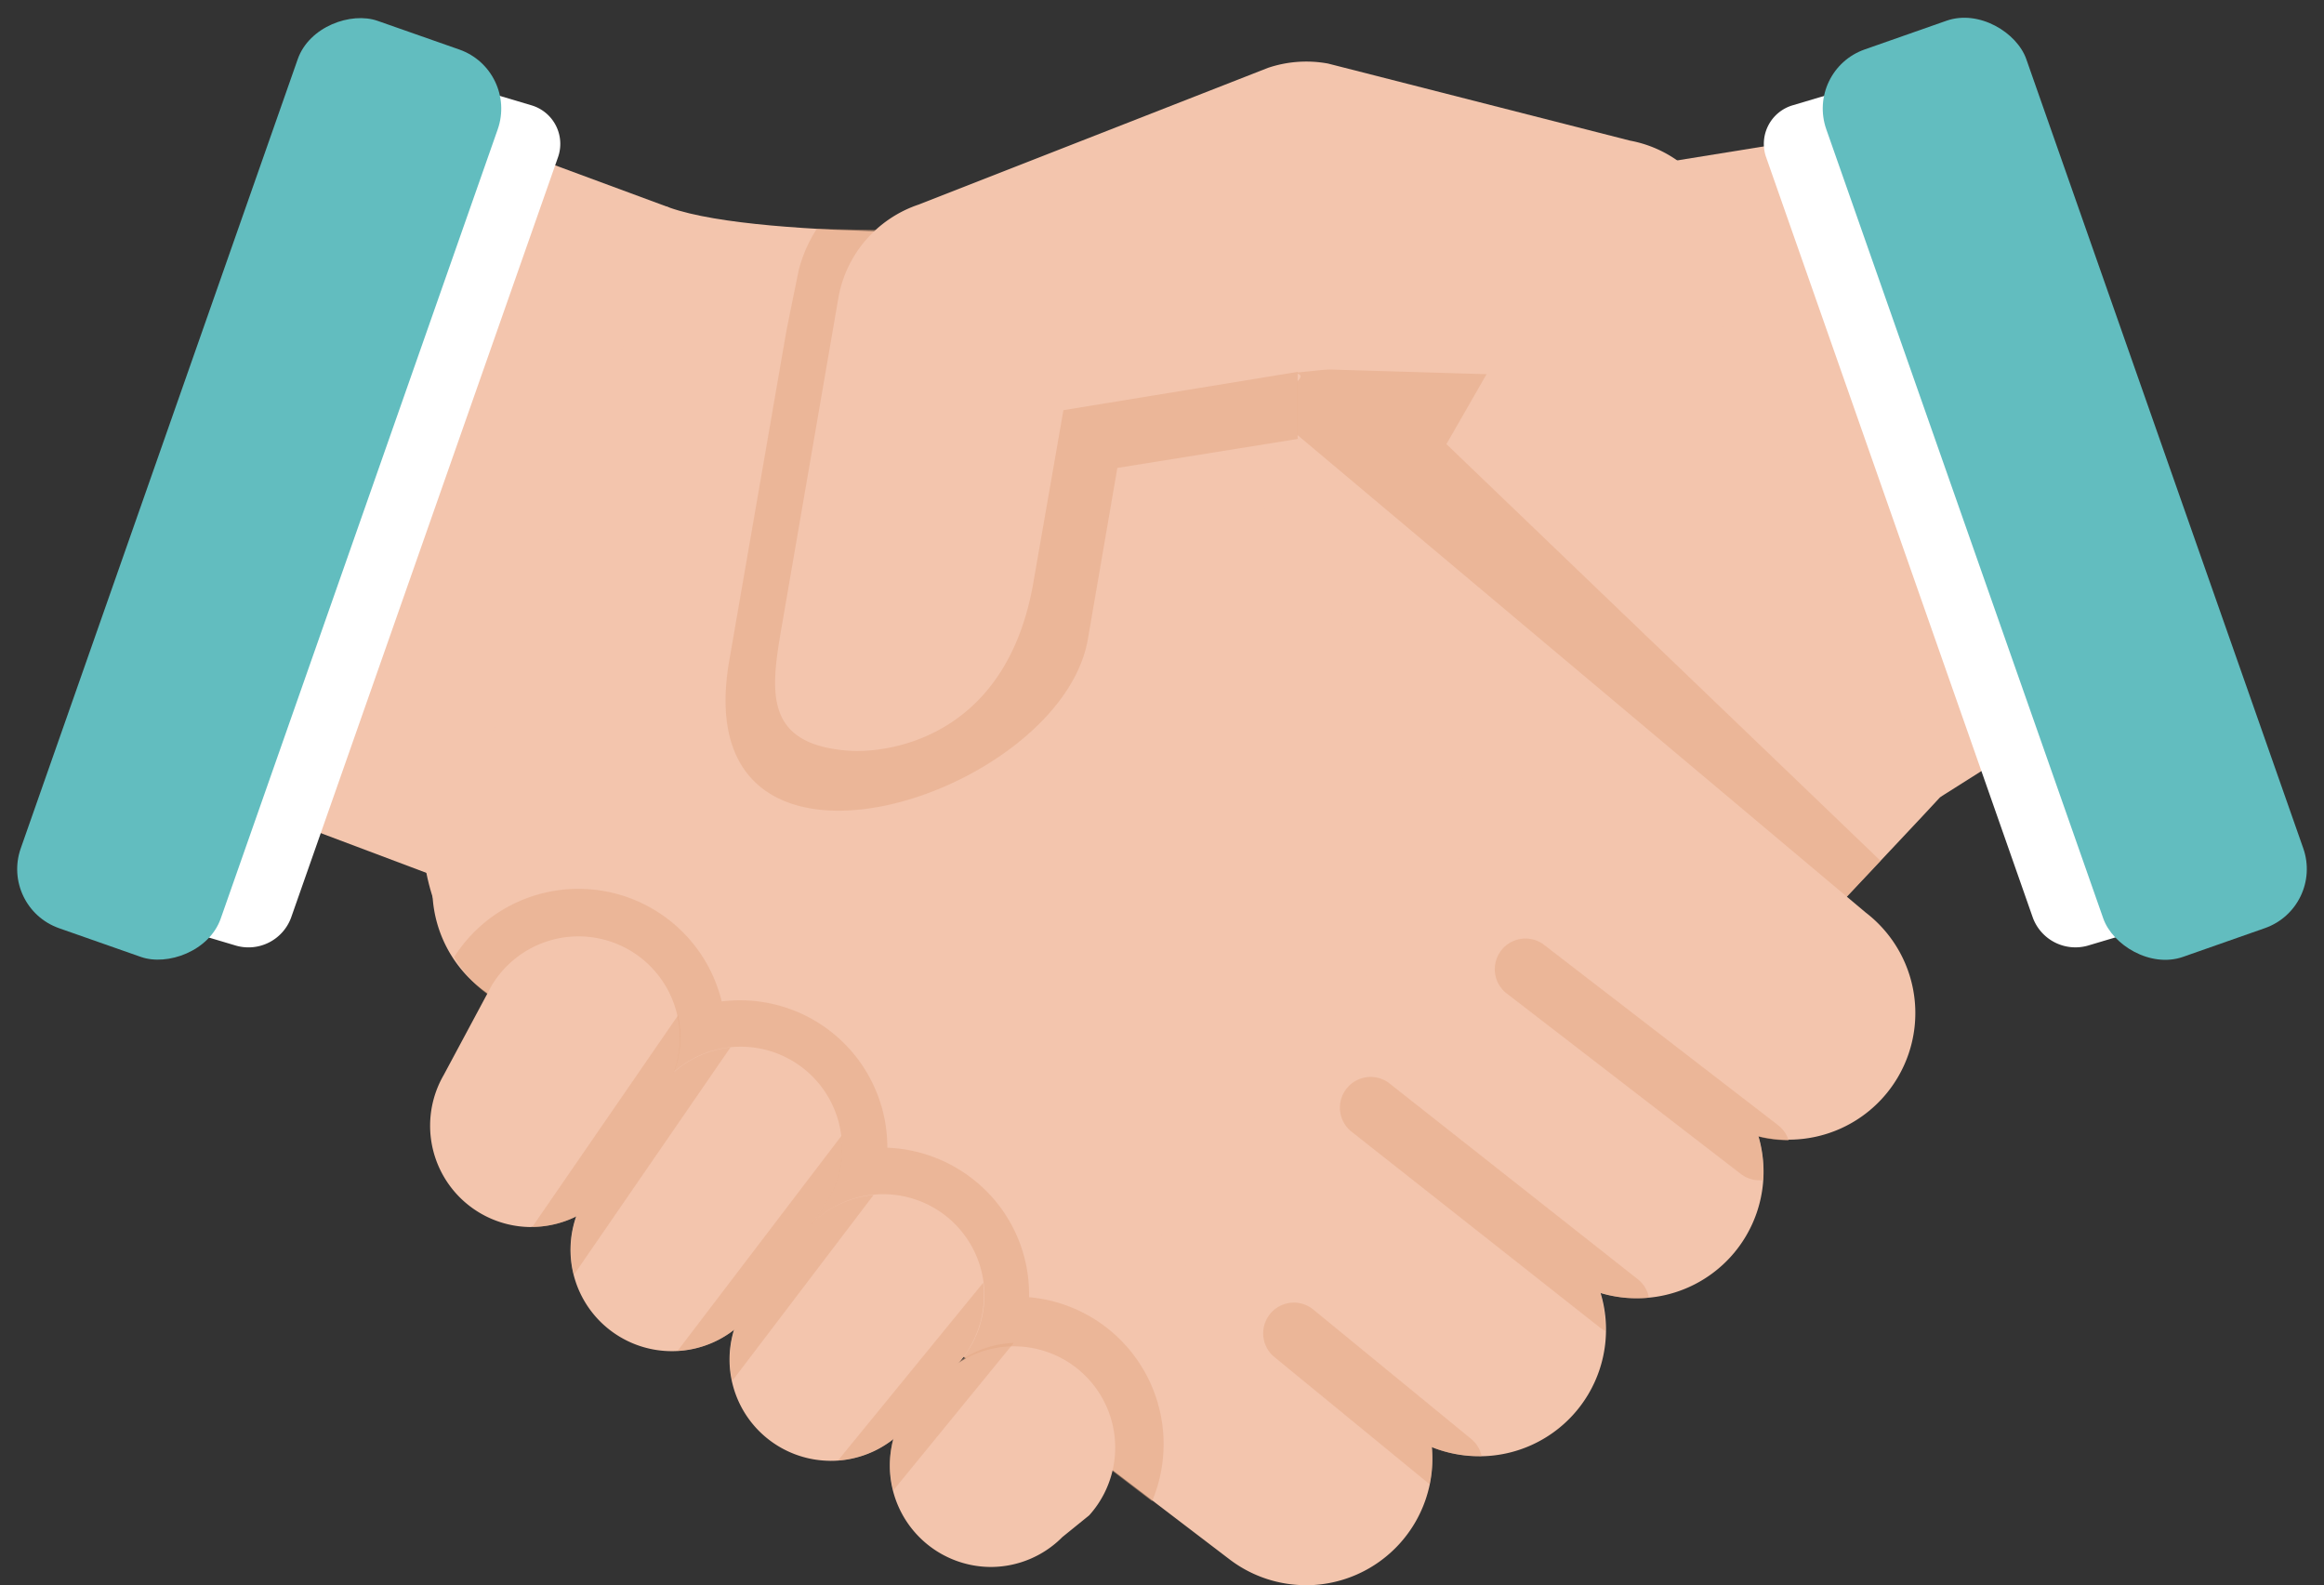 <svg xmlns="http://www.w3.org/2000/svg" width="177.024" height="120.745" viewBox="0 0 177.024 120.745"><rect x="0" y="0" width="177.024" height="120.745" fill="#333333" stroke="none"/><defs><style>.a,.c{isolation:isolate;}.b{fill:#f3c5ad;}.c{fill:#e5a985;opacity:0.5;mix-blend-mode:multiply;}.d{fill:#fff;}.e{fill:#62bdbf;}</style></defs><g class="a" transform="translate(0.168 0.113)"><g transform="translate(-0.168 -0.113)"><path class="b" d="M166.43,67.594c-1.286,1.606-51.1,54.11-51.1,54.11L55.08,72.209,74.2,28.595l58.452-2.042,16.485-.783Z" transform="translate(-17.477 -8.154)"/><path class="c" d="M128.41,51.328c2.11-5.445,14.443-10.352,10.931-10.454-.15,0,15.777-1.634,15.777-1.634l-4.043,7.044,33.072,31.744-2.58,2.723Z" transform="translate(-40.897 -12.456)"/><path class="b" d="M114.767,147.869a9.61,9.61,0,0,1-5.847-1.981L52.292,102.7a9.644,9.644,0,1,1,11.68-15.334l56.628,43.2a9.644,9.644,0,0,1-5.853,17.308Z" transform="translate(-15.281 -27.124)"/><path class="b" d="M134.437,133.678a9.645,9.645,0,0,1-5.847-1.974l-56.628-43.2A9.644,9.644,0,0,1,83.662,73.2l56.655,43.172a9.644,9.644,0,0,1-5.853,17.308Z" transform="translate(-21.774 -22.755)"/><path class="b" d="M151.917,115.864a9.6,9.6,0,0,1-5.84-1.974L89.47,70.69a9.639,9.639,0,1,1,11.693-15.328l56.628,43.2a9.638,9.638,0,0,1-5.853,17.3Z" transform="translate(-27.249 -16.974)"/><path class="b" d="M168.986,97.362a9.577,9.577,0,0,1-5.84-1.981L106.518,52.189a9.644,9.644,0,0,1,11.693-15.335l13.367-3.635V43.668l43.274,36.366A9.644,9.644,0,0,1,169,97.342Z" transform="translate(-32.747 -10.533)"/><path class="b" d="M99.456,106.144l1.184-1.491-.252-3.056h2.682l7.487-9.433L110.1,88.7l3.24-.054,7.589-9.6-.844-3.8,4.084-.34,4.281-5.445L95.678,24.843s-22.59.79-29.825-1.776c-7.868-2.8-26.905,47.4-15.355,56.737S99.456,106.144,99.456,106.144Z" transform="translate(-14.855 -7.254)"/><path class="c" d="M94.448,130.461a11.128,11.128,0,0,0-4.206-8.937,11.258,11.258,0,0,0-6.588-2.45,11.735,11.735,0,0,0-.184-2.042,11.224,11.224,0,0,0-11.019-9.188,10.89,10.89,0,0,0-1.416.088,11.229,11.229,0,0,0-20.385-3.376,9.692,9.692,0,0,0,2.4,2.723L103.82,146a11.23,11.23,0,0,0-9.372-15.539Z" transform="translate(-16.062 -31.652)"/><path class="c" d="M124.611,40.92V30.472l-4.125,1.13v-1.13l-3.015.824V23.87l-9.985,2.723-.885-1.212h-1.191l-.864-.123L87.98,24.986a10.55,10.55,0,0,0-1.361,3.083s-.905,4.39-.994,4.921L81.337,57.738c-3.56,19.833,25.183,10.638,27.293-1.5l2.246-13.048,13.762-2.212Z" transform="translate(-25.765 -7.547)"/><path class="b" d="M92.174,59.269c-6.616-.49-5.915-4.717-5.05-9.706l4.268-24.754a9.175,9.175,0,0,1,6.126-7.14L124.123,7.256a9.154,9.154,0,0,1,4.574-.327L151.7,12.8a9.161,9.161,0,1,1-3.335,18.016L127.7,30.2l-19.16,3.131-2.28,13.075C104.181,58.521,94.91,59.473,92.174,59.269Z" transform="translate(-27.537 -2.088)"/><path class="b" d="M71.385,140.218a7.718,7.718,0,0,1-6.343-12.095l5.254-7.759A7.712,7.712,0,0,1,83,129.117l-5.248,7.766A7.7,7.7,0,0,1,71.385,140.218Z" transform="translate(-20.224 -37.299)"/><path class="b" d="M89.163,153.86a7.711,7.711,0,0,1-6.017-12.5l3.975-4.866a7.712,7.712,0,1,1,12.047,9.631l-3.975,4.866a7.712,7.712,0,0,1-6.03,2.872Z" transform="translate(-25.908 -42.59)"/><path class="b" d="M107.117,167.368a7.718,7.718,0,0,1-5.445-13.17l2.042-1.654a7.711,7.711,0,0,1,10.89,10.89l-2.042,1.654A7.691,7.691,0,0,1,107.117,167.368Z" transform="translate(-31.637 -48.011)"/><path class="b" d="M55.667,126.774A7.718,7.718,0,0,1,49,115.2l3.648-6.806a7.714,7.714,0,0,1,13.367,7.7l-3.655,6.806a7.711,7.711,0,0,1-6.691,3.866Z" transform="translate(-15.205 -33.309)"/><path class="c" d="M70.195,117.839a7.678,7.678,0,0,0,.313-4.329L59.4,129.634a7.732,7.732,0,0,0,3.369-.817,7.7,7.7,0,0,0-.2,4.465L74.5,115.953A7.773,7.773,0,0,0,70.195,117.839Z" transform="translate(-18.857 -36.175)"/><path class="c" d="M85.944,133.616l.892-1.314a7.664,7.664,0,0,0,1.307-5.3L75.66,143.383a7.7,7.7,0,0,0,4.315-1.613,7.739,7.739,0,0,0-.15,3.9l10.768-14.164A7.7,7.7,0,0,0,85.944,133.616Z" transform="translate(-24.05 -40.484)"/><path class="c" d="M102.935,149.381l.109-.129a7.712,7.712,0,0,0,1.62-5.792L93.61,156.991a7.718,7.718,0,0,0,4.213-1.64,7.732,7.732,0,0,0,0,3.92L107,148.034A7.65,7.65,0,0,0,102.935,149.381Z" transform="translate(-29.782 -45.741)"/><path class="c" d="M188.684,119.125,170.8,105.342a2.337,2.337,0,0,0-2.852,3.7l17.88,13.783a2.328,2.328,0,0,0,1.423.49,2.043,2.043,0,0,0,.293,0,9.657,9.657,0,0,0-.374-3.328,9.482,9.482,0,0,0,2.307.286,2.3,2.3,0,0,0-.8-1.15Z" transform="translate(-53.235 -33.412)"/><path class="c" d="M170.013,139.764a9.787,9.787,0,0,0-.408-2.913,9.672,9.672,0,0,0,2.811.422,5.848,5.848,0,0,0,.912-.048,2.307,2.307,0,0,0-.844-1.4l-18.989-14.974a2.341,2.341,0,0,0-2.893,3.675l18.989,14.974A2.418,2.418,0,0,0,170.013,139.764Z" transform="translate(-47.727 -38.383)"/><path class="c" d="M157.845,157.358a2.321,2.321,0,0,0-.79-1.3l-12.108-9.924a2.341,2.341,0,0,0-2.961,3.621l11.9,9.753a9.916,9.916,0,0,0,.163-2.831,9.713,9.713,0,0,0,3.6.681Z" transform="translate(-44.986 -46.448)"/><path class="b" d="M184.37,17.245l14.572-2.355,17.043,44.547-9.42,5.955Z" transform="translate(-58.769 -4.679)"/><path class="b" d="M59.542,20.872,46.583,16.08,27.11,66.31l15.212,5.724Z" transform="translate(-8.544 -5.059)"/><path class="d" d="M217.717,71.716A3.458,3.458,0,0,0,221.9,73.86l12.592-3.75a3.07,3.07,0,0,0,2.042-3.988L216.22,8.227a3.458,3.458,0,0,0-4.172-2.137l-12.592,3.75a3.063,3.063,0,0,0-2.042,3.988Z" transform="translate(-62.876 -1.828)"/><rect class="e" width="16.144" height="73.249" rx="4.77" transform="translate(137.533 5.347) rotate(-19.34)"/><path class="d" d="M23.5,71.715a3.458,3.458,0,0,1-4.186,2.144L6.727,70.108A3.07,3.07,0,0,1,4.685,66.12L25,8.226a3.458,3.458,0,0,1,4.186-2.137l12.592,3.75a3.063,3.063,0,0,1,2.042,3.988Z" transform="translate(-1.324 -1.826)"/><rect class="e" width="73.249" height="16.144" rx="4.77" transform="translate(0 69.123) rotate(-70.66)"/></g></g></svg>